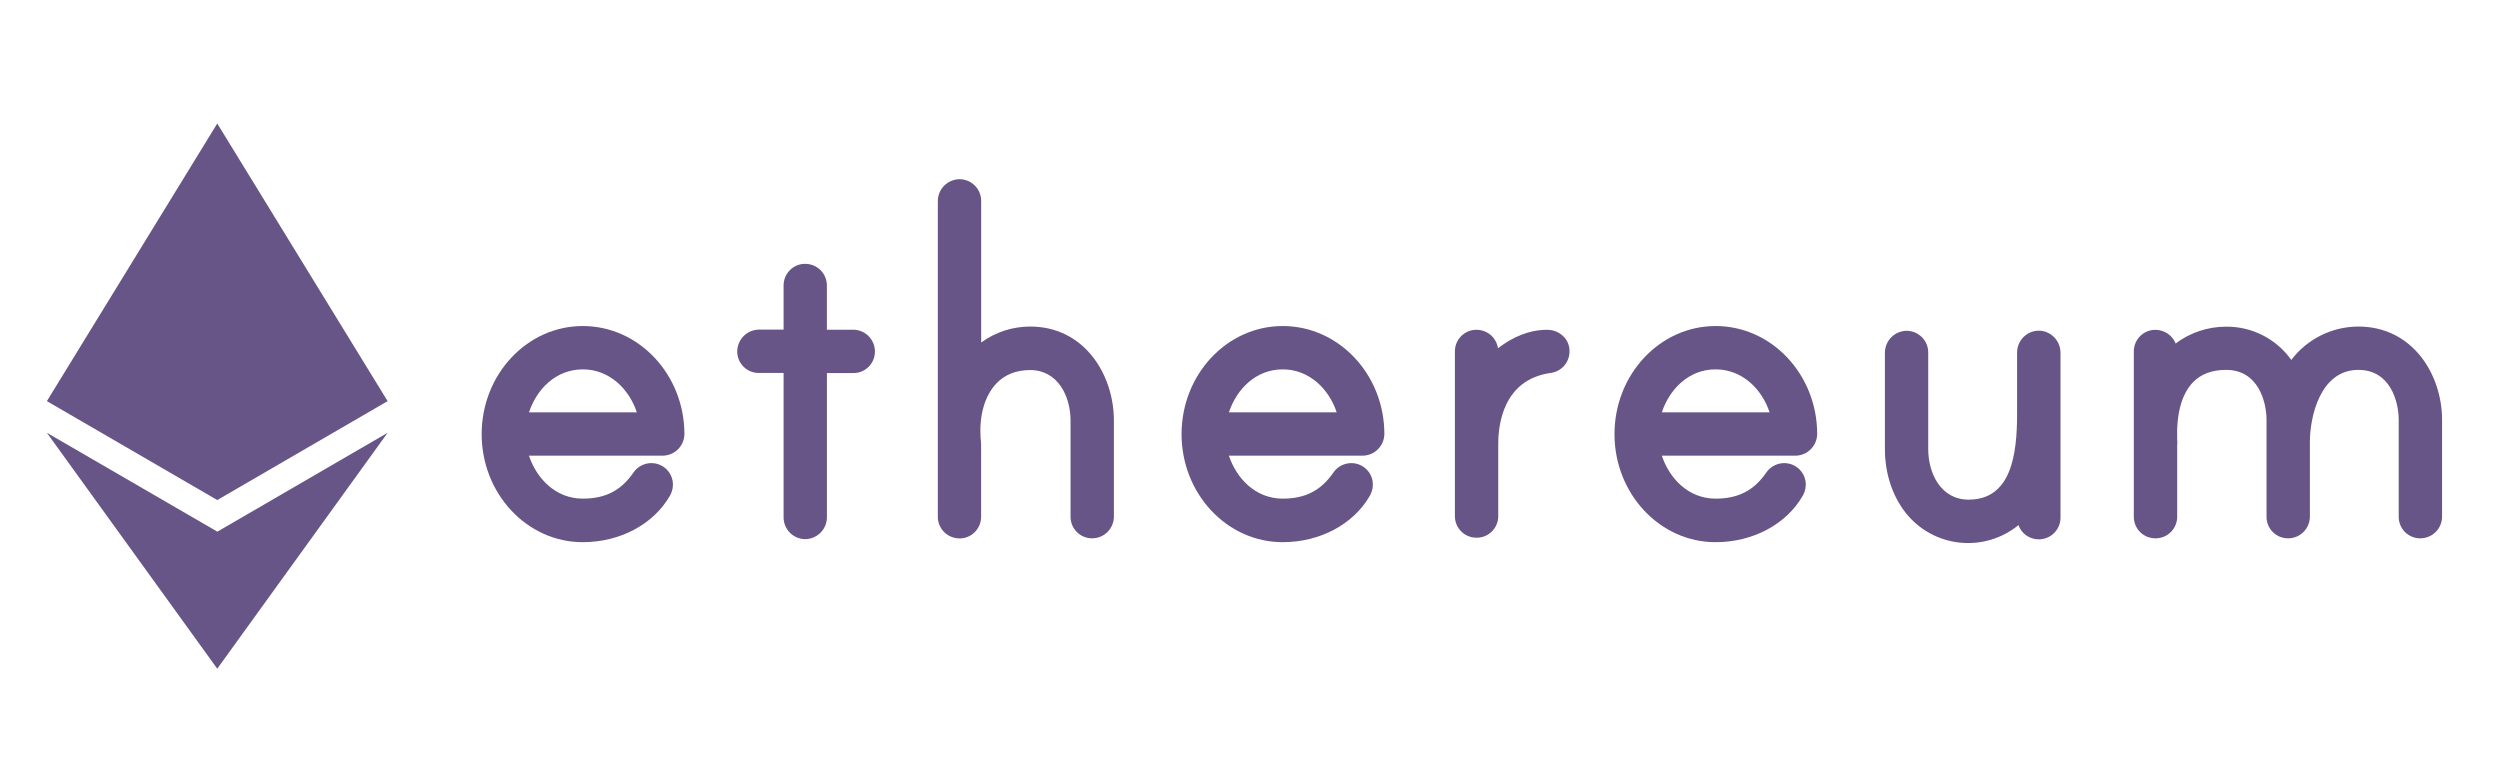 <svg width="134" height="41" viewBox="0 0 134 41" fill="none" xmlns="http://www.w3.org/2000/svg">
<path d="M45.73 17.672H44.321V15.307C44.322 15.14 44.287 14.974 44.218 14.822C44.149 14.669 44.047 14.533 43.921 14.424C43.789 14.312 43.635 14.23 43.469 14.184C43.303 14.138 43.128 14.129 42.958 14.157C42.687 14.204 42.442 14.347 42.267 14.559C42.091 14.77 41.997 15.038 42.001 15.313V17.667H40.677C40.37 17.671 40.077 17.795 39.86 18.012C39.643 18.23 39.52 18.523 39.516 18.83C39.514 18.983 39.543 19.134 39.601 19.276C39.659 19.418 39.744 19.546 39.852 19.654C39.961 19.762 40.089 19.848 40.231 19.906C40.372 19.964 40.524 19.992 40.677 19.991H42.001V27.735C42.001 28.044 42.124 28.339 42.341 28.557C42.559 28.775 42.854 28.897 43.162 28.898C43.469 28.894 43.762 28.77 43.979 28.553C44.196 28.336 44.32 28.042 44.323 27.735V19.996H45.733C45.886 19.998 46.038 19.969 46.179 19.912C46.321 19.854 46.45 19.768 46.558 19.66C46.666 19.552 46.752 19.423 46.81 19.282C46.868 19.14 46.897 18.988 46.895 18.835C46.895 18.682 46.865 18.531 46.806 18.39C46.747 18.249 46.661 18.12 46.553 18.012C46.445 17.904 46.317 17.819 46.175 17.761C46.034 17.702 45.883 17.672 45.73 17.672Z" fill="#665586"/>
<path d="M31.242 17.476H31.233C28.246 17.476 25.817 20.074 25.817 23.269C25.817 26.463 28.246 29.061 31.233 29.061C33.233 29.061 35.028 28.105 35.911 26.567L35.931 26.528C36.053 26.3 36.096 26.038 36.054 25.783C36.022 25.594 35.944 25.416 35.825 25.265C35.707 25.114 35.553 24.995 35.376 24.919C35.125 24.81 34.844 24.794 34.581 24.872C34.319 24.95 34.093 25.117 33.942 25.346C33.275 26.302 32.438 26.727 31.238 26.727C29.779 26.727 28.761 25.648 28.353 24.424H35.508C35.82 24.425 36.118 24.302 36.339 24.082C36.56 23.862 36.684 23.564 36.685 23.253C36.672 20.064 34.234 17.476 31.242 17.476ZM28.353 22.102C28.76 20.878 29.776 19.798 31.242 19.798C32.674 19.798 33.727 20.865 34.134 22.102H28.353Z" fill="#665586"/>
<path d="M55.216 17.503C54.272 17.503 53.353 17.802 52.591 18.359V10.766C52.59 10.458 52.468 10.163 52.25 9.945C52.032 9.728 51.737 9.605 51.429 9.605C51.122 9.609 50.829 9.732 50.612 9.949C50.395 10.166 50.271 10.459 50.267 10.766V27.691C50.266 27.859 50.301 28.025 50.37 28.178C50.439 28.33 50.54 28.466 50.667 28.576C50.798 28.688 50.953 28.77 51.119 28.816C51.285 28.862 51.459 28.871 51.629 28.843C51.9 28.796 52.146 28.653 52.321 28.441C52.497 28.229 52.591 27.961 52.587 27.686V23.82C52.587 23.804 52.587 23.726 52.575 23.636C52.575 23.573 52.561 23.502 52.56 23.474V23.426C52.484 22.254 52.788 21.21 53.395 20.565C53.848 20.081 54.461 19.835 55.218 19.835C56.705 19.835 57.382 21.242 57.382 22.55V27.691C57.38 27.844 57.409 27.996 57.467 28.138C57.525 28.28 57.61 28.408 57.718 28.517C57.826 28.625 57.955 28.711 58.097 28.768C58.238 28.826 58.39 28.855 58.543 28.854C58.851 28.853 59.146 28.73 59.364 28.512C59.582 28.294 59.704 27.999 59.705 27.691V22.541C59.707 20.099 58.134 17.503 55.216 17.503Z" fill="#665586"/>
<path d="M109.634 17.78L109.609 17.773C109.437 17.721 109.255 17.71 109.078 17.742C108.901 17.773 108.734 17.846 108.59 17.954C108.444 18.062 108.325 18.203 108.243 18.364C108.161 18.526 108.117 18.705 108.116 18.887V22.185C108.116 24.325 107.82 26.781 105.517 26.781C104.031 26.781 103.353 25.374 103.353 24.067V18.892C103.353 18.584 103.231 18.289 103.013 18.072C102.795 17.854 102.5 17.732 102.192 17.731C101.886 17.735 101.593 17.859 101.376 18.076C101.159 18.293 101.035 18.586 101.031 18.892V24.072C101.031 25.372 101.431 26.592 102.162 27.509C102.514 27.949 102.95 28.314 103.444 28.585C103.939 28.855 104.482 29.025 105.042 29.084C105.603 29.143 106.169 29.091 106.71 28.93C107.25 28.769 107.752 28.503 108.189 28.146C108.269 28.371 108.418 28.566 108.614 28.702C108.81 28.839 109.043 28.911 109.282 28.909C109.59 28.908 109.886 28.786 110.103 28.568C110.321 28.35 110.443 28.054 110.443 27.746V18.908C110.444 18.659 110.366 18.416 110.221 18.214C110.075 18.012 109.87 17.86 109.634 17.78Z" fill="#665586"/>
<path d="M68.758 17.476H68.749C65.763 17.476 63.332 20.074 63.332 23.269C63.332 26.463 65.763 29.061 68.749 29.061C70.749 29.061 72.545 28.105 73.427 26.567L73.447 26.528C73.569 26.3 73.612 26.038 73.57 25.783C73.538 25.594 73.46 25.416 73.341 25.265C73.223 25.114 73.069 24.995 72.892 24.919C72.641 24.81 72.36 24.794 72.098 24.872C71.835 24.95 71.609 25.117 71.458 25.346C70.791 26.302 69.954 26.727 68.754 26.727C67.296 26.727 66.277 25.648 65.869 24.424H73.023C73.335 24.425 73.634 24.302 73.855 24.082C74.076 23.862 74.2 23.564 74.202 23.253C74.195 20.064 71.754 17.476 68.758 17.476ZM65.869 22.102C66.277 20.877 67.296 19.798 68.754 19.798C70.186 19.798 71.239 20.865 71.646 22.102H65.869Z" fill="#665586"/>
<path d="M126.406 17.503C125.71 17.505 125.023 17.667 124.4 17.978C123.777 18.288 123.234 18.738 122.813 19.292C122.418 18.735 121.893 18.283 121.285 17.972C120.677 17.662 120.003 17.503 119.32 17.51C118.344 17.509 117.393 17.825 116.613 18.412C116.545 18.238 116.434 18.084 116.292 17.962C116.161 17.85 116.007 17.768 115.84 17.722C115.674 17.676 115.5 17.667 115.33 17.695C115.059 17.743 114.814 17.885 114.638 18.097C114.463 18.309 114.369 18.576 114.372 18.851V27.692C114.371 27.859 114.406 28.025 114.475 28.178C114.544 28.331 114.646 28.467 114.772 28.577C114.986 28.757 115.257 28.856 115.536 28.854C115.601 28.854 115.667 28.849 115.731 28.838C116.004 28.793 116.251 28.651 116.429 28.439C116.606 28.226 116.701 27.957 116.697 27.681V23.878C116.712 23.776 116.712 23.671 116.697 23.568V23.559C116.649 22.176 116.941 21.115 117.543 20.492C117.973 20.047 118.556 19.826 119.323 19.826C121.03 19.826 121.486 21.513 121.486 22.509V27.692C121.485 27.845 121.513 27.996 121.571 28.138C121.629 28.28 121.714 28.409 121.822 28.517C121.931 28.625 122.059 28.711 122.201 28.769C122.343 28.827 122.494 28.856 122.648 28.854C122.956 28.854 123.251 28.731 123.469 28.513C123.686 28.295 123.809 28 123.809 27.692V23.692C123.809 22.359 124.353 19.826 126.408 19.826C128.115 19.826 128.571 21.513 128.571 22.509V27.692C128.569 27.845 128.598 27.996 128.656 28.138C128.713 28.28 128.799 28.409 128.907 28.517C129.015 28.625 129.144 28.711 129.286 28.769C129.427 28.827 129.579 28.856 129.732 28.854C130.04 28.854 130.336 28.731 130.554 28.513C130.772 28.295 130.894 28 130.895 27.692V22.509C130.897 20.083 129.323 17.503 126.406 17.503Z" fill="#665586"/>
<path d="M91.963 17.476H91.952C88.966 17.476 86.537 20.074 86.537 23.269C86.537 26.463 88.966 29.061 91.952 29.061C93.952 29.061 95.749 28.105 96.63 26.567L96.651 26.528C96.773 26.3 96.817 26.038 96.774 25.783C96.743 25.594 96.664 25.416 96.546 25.265C96.427 25.114 96.273 24.995 96.097 24.919C95.846 24.81 95.564 24.794 95.302 24.872C95.04 24.95 94.813 25.117 94.662 25.346C93.996 26.302 93.159 26.727 91.957 26.727C90.5 26.727 89.481 25.648 89.074 24.424H96.222C96.534 24.425 96.833 24.302 97.054 24.082C97.275 23.862 97.399 23.564 97.401 23.253C97.394 20.064 94.954 17.476 91.963 17.476ZM89.074 22.102C89.481 20.877 90.5 19.798 91.957 19.798C93.391 19.798 94.444 20.865 94.85 22.102H89.074Z" fill="#665586"/>
<path d="M82.921 17.677C81.948 17.677 81.037 18.085 80.292 18.668C80.251 18.392 80.114 18.141 79.904 17.959C79.772 17.847 79.618 17.765 79.452 17.719C79.286 17.673 79.112 17.664 78.941 17.692C78.67 17.739 78.425 17.882 78.249 18.093C78.074 18.305 77.979 18.573 77.983 18.848V27.659C77.981 27.812 78.011 27.965 78.069 28.106C78.127 28.248 78.213 28.377 78.322 28.486C78.431 28.594 78.56 28.679 78.703 28.737C78.845 28.795 78.997 28.823 79.151 28.821C79.217 28.821 79.284 28.816 79.349 28.805C79.62 28.758 79.866 28.615 80.041 28.403C80.216 28.191 80.311 27.923 80.306 27.648V23.782C80.306 22.765 80.573 20.358 83.093 19.993C83.383 19.961 83.65 19.821 83.841 19.602C84.032 19.382 84.133 19.098 84.125 18.806C84.125 18.659 84.095 18.514 84.037 18.379C83.98 18.244 83.895 18.121 83.789 18.02C83.556 17.796 83.244 17.673 82.921 17.677Z" fill="#665586"/>
<path d="M11.645 28.494L2.513 23.198L11.645 35.842L20.776 23.198L11.645 28.5V28.494Z" fill="#665586"/>
<path d="M20.776 21.5L11.645 6.62L2.513 21.5L11.645 26.802L20.776 21.5Z" fill="#665586"/>
</svg>
